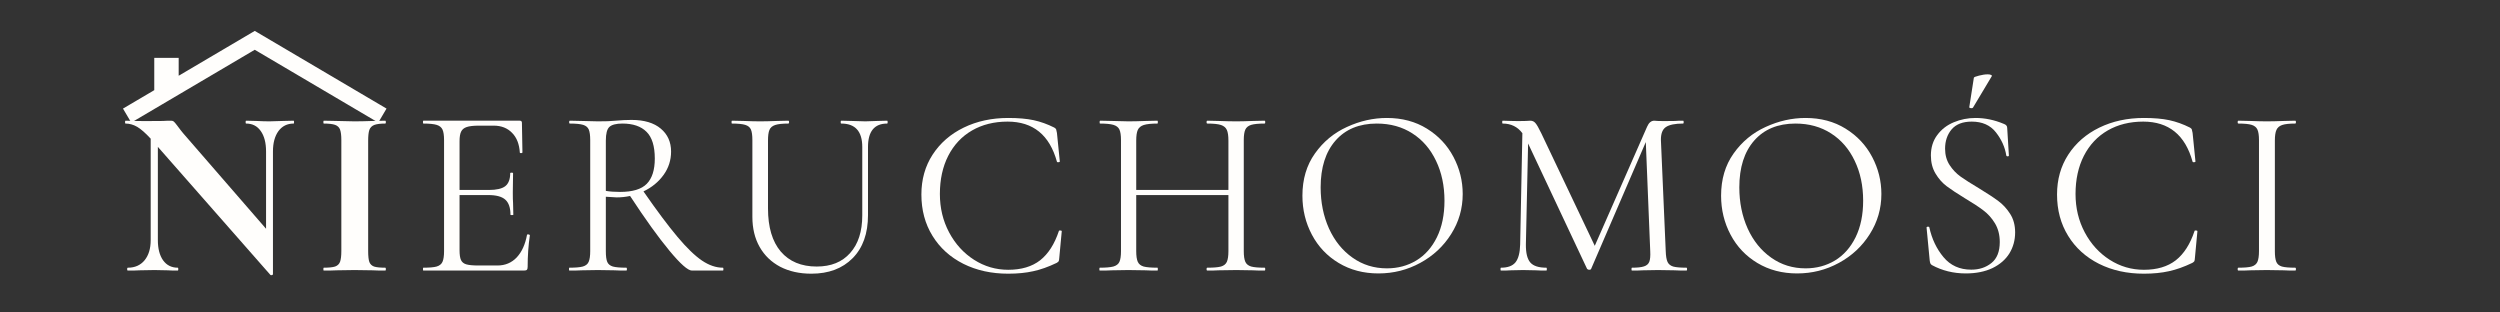 <svg xmlns="http://www.w3.org/2000/svg" xmlns:xlink="http://www.w3.org/1999/xlink" width="400" zoomAndPan="magnify" viewBox="0 0 300 37.5" height="50" preserveAspectRatio="xMidYMid meet" version="1.0"><rect x="0" y="0" width="300" height="37.5" fill="#333333" stroke="none"/><defs><g/><clipPath id="080c1a55ab"><path d="M 14 5 L 280 5 L 280 37.008 L 14 37.008 Z M 14 5 " clip-rule="nonzero"/></clipPath><clipPath id="0a6d8db229"><rect x="0" width="266" y="0" height="33"/></clipPath><clipPath id="542ea63d4d"><path d="M 14.426 3.699 L 46.992 3.699 L 46.992 14.801 L 14.426 14.801 Z M 14.426 3.699 " clip-rule="nonzero"/></clipPath></defs><g clip-path="url(#080c1a55ab)"><g transform="matrix(1, 0, 0, 1, 14, 5)"><g clip-path="url(#0a6d8db229)"><g fill="#fffefc" fill-opacity="1"><g transform="translate(0.427, 27.468)"><g><path d="M 20.812 -17.984 C 20.844 -17.984 20.859 -17.926 20.859 -17.812 C 20.859 -17.695 20.844 -17.641 20.812 -17.641 C 20.039 -17.641 19.43 -17.336 18.984 -16.734 C 18.547 -16.129 18.328 -15.316 18.328 -14.297 L 18.328 0.438 C 18.328 0.488 18.285 0.523 18.203 0.547 C 18.117 0.566 18.055 0.555 18.016 0.516 L 4.516 -14.844 L 4.516 -3.656 C 4.516 -2.633 4.723 -1.828 5.141 -1.234 C 5.566 -0.641 6.156 -0.344 6.906 -0.344 C 6.945 -0.344 6.969 -0.285 6.969 -0.172 C 6.969 -0.055 6.945 0 6.906 0 C 6.375 0 5.961 -0.008 5.672 -0.031 L 4.109 -0.062 L 2.328 -0.031 C 2.004 -0.008 1.535 0 0.922 0 C 0.859 0 0.828 -0.055 0.828 -0.172 C 0.828 -0.285 0.859 -0.344 0.922 -0.344 C 1.766 -0.344 2.43 -0.641 2.922 -1.234 C 3.41 -1.828 3.656 -2.633 3.656 -3.656 L 3.656 -15.828 C 3.02 -16.516 2.477 -16.988 2.031 -17.25 C 1.582 -17.508 1.117 -17.641 0.641 -17.641 C 0.598 -17.641 0.578 -17.695 0.578 -17.812 C 0.578 -17.926 0.598 -17.984 0.641 -17.984 L 1.844 -17.953 C 2.094 -17.941 2.457 -17.938 2.938 -17.938 L 5.125 -17.953 C 5.395 -17.973 5.723 -17.984 6.109 -17.984 C 6.254 -17.984 6.363 -17.945 6.438 -17.875 C 6.52 -17.801 6.656 -17.641 6.844 -17.391 C 7.176 -16.941 7.41 -16.641 7.547 -16.484 L 17.5 -5.016 L 17.5 -14.297 C 17.5 -15.336 17.285 -16.156 16.859 -16.75 C 16.441 -17.344 15.859 -17.641 15.109 -17.641 C 15.066 -17.641 15.047 -17.695 15.047 -17.812 C 15.047 -17.926 15.066 -17.984 15.109 -17.984 L 16.344 -17.953 C 16.957 -17.922 17.477 -17.906 17.906 -17.906 C 18.289 -17.906 18.828 -17.922 19.516 -17.953 Z M 20.812 -17.984 "/></g></g></g><g fill="#fffefc" fill-opacity="1"><g transform="translate(23.649, 27.468)"><g><path d="M 6.531 -2.328 C 6.531 -1.734 6.578 -1.301 6.672 -1.031 C 6.773 -0.77 6.961 -0.586 7.234 -0.484 C 7.516 -0.391 7.961 -0.344 8.578 -0.344 C 8.629 -0.344 8.656 -0.285 8.656 -0.172 C 8.656 -0.055 8.629 0 8.578 0 C 7.941 0 7.441 -0.008 7.078 -0.031 L 4.891 -0.062 L 2.766 -0.031 C 2.379 -0.008 1.859 0 1.203 0 C 1.172 0 1.156 -0.055 1.156 -0.172 C 1.156 -0.285 1.172 -0.344 1.203 -0.344 C 1.816 -0.344 2.27 -0.391 2.562 -0.484 C 2.852 -0.586 3.051 -0.773 3.156 -1.047 C 3.258 -1.328 3.312 -1.754 3.312 -2.328 L 3.312 -15.656 C 3.312 -16.227 3.258 -16.648 3.156 -16.922 C 3.051 -17.191 2.852 -17.379 2.562 -17.484 C 2.27 -17.586 1.816 -17.641 1.203 -17.641 C 1.172 -17.641 1.156 -17.695 1.156 -17.812 C 1.156 -17.926 1.172 -17.984 1.203 -17.984 L 2.766 -17.953 C 3.648 -17.922 4.359 -17.906 4.891 -17.906 C 5.484 -17.906 6.223 -17.922 7.109 -17.953 L 8.578 -17.984 C 8.629 -17.984 8.656 -17.926 8.656 -17.812 C 8.656 -17.695 8.629 -17.641 8.578 -17.641 C 7.984 -17.641 7.539 -17.582 7.25 -17.469 C 6.969 -17.352 6.773 -17.156 6.672 -16.875 C 6.578 -16.602 6.531 -16.176 6.531 -15.594 Z M 6.531 -2.328 "/></g></g></g><g fill="#fffefc" fill-opacity="1"><g transform="translate(35.568, 27.468)"><g><path d="M 13.672 -4.281 C 13.672 -4.32 13.707 -4.344 13.781 -4.344 C 13.844 -4.344 13.895 -4.332 13.938 -4.312 C 13.988 -4.289 14.016 -4.266 14.016 -4.234 C 13.836 -3.023 13.75 -1.758 13.75 -0.438 C 13.75 -0.281 13.719 -0.164 13.656 -0.094 C 13.594 -0.031 13.473 0 13.297 0 L 1.234 0 C 1.203 0 1.188 -0.055 1.188 -0.172 C 1.188 -0.285 1.203 -0.344 1.234 -0.344 C 1.961 -0.344 2.492 -0.391 2.828 -0.484 C 3.172 -0.586 3.406 -0.773 3.531 -1.047 C 3.656 -1.328 3.719 -1.754 3.719 -2.328 L 3.719 -15.656 C 3.719 -16.227 3.656 -16.648 3.531 -16.922 C 3.406 -17.191 3.172 -17.379 2.828 -17.484 C 2.492 -17.586 1.961 -17.641 1.234 -17.641 C 1.203 -17.641 1.188 -17.695 1.188 -17.812 C 1.188 -17.926 1.203 -17.984 1.234 -17.984 L 12.812 -17.984 C 12.977 -17.984 13.062 -17.898 13.062 -17.734 L 13.125 -14.188 C 13.125 -14.133 13.078 -14.102 12.984 -14.094 C 12.891 -14.082 12.832 -14.102 12.812 -14.156 C 12.75 -15.176 12.438 -15.969 11.875 -16.531 C 11.32 -17.102 10.586 -17.391 9.672 -17.391 L 7.922 -17.391 C 7.242 -17.391 6.742 -17.332 6.422 -17.219 C 6.109 -17.113 5.891 -16.93 5.766 -16.672 C 5.641 -16.422 5.578 -16.035 5.578 -15.516 L 5.578 -9.672 L 9.094 -9.672 C 10.008 -9.672 10.664 -9.82 11.062 -10.125 C 11.457 -10.438 11.656 -10.957 11.656 -11.688 C 11.656 -11.727 11.711 -11.75 11.828 -11.75 C 11.941 -11.75 12 -11.727 12 -11.688 L 11.969 -9.359 C 11.969 -8.797 11.977 -8.375 12 -8.094 L 12.031 -6.703 C 12.031 -6.672 11.973 -6.656 11.859 -6.656 C 11.742 -6.656 11.688 -6.672 11.688 -6.703 C 11.688 -7.547 11.477 -8.148 11.062 -8.516 C 10.656 -8.879 9.973 -9.062 9.016 -9.062 L 5.578 -9.062 L 5.578 -2.453 C 5.578 -1.91 5.633 -1.516 5.75 -1.266 C 5.863 -1.016 6.07 -0.844 6.375 -0.75 C 6.688 -0.656 7.172 -0.609 7.828 -0.609 L 10.125 -0.609 C 11.051 -0.609 11.82 -0.93 12.438 -1.578 C 13.051 -2.234 13.461 -3.133 13.672 -4.281 Z M 13.672 -4.281 "/></g></g></g><g fill="#fffefc" fill-opacity="1"><g transform="translate(53.092, 27.468)"><g><path d="M 19.656 -0.344 C 19.695 -0.344 19.719 -0.285 19.719 -0.172 C 19.719 -0.055 19.695 0 19.656 0 L 15.938 0 C 15.457 0 14.555 -0.797 13.234 -2.391 C 11.91 -3.984 10.336 -6.172 8.516 -8.953 C 7.992 -8.836 7.457 -8.781 6.906 -8.781 C 6.789 -8.781 6.359 -8.805 5.609 -8.859 L 5.609 -2.328 C 5.609 -1.734 5.664 -1.301 5.781 -1.031 C 5.895 -0.77 6.117 -0.586 6.453 -0.484 C 6.797 -0.391 7.332 -0.344 8.062 -0.344 C 8.113 -0.344 8.141 -0.285 8.141 -0.172 C 8.141 -0.055 8.113 0 8.062 0 C 7.469 0 7 -0.008 6.656 -0.031 L 4.656 -0.062 L 2.703 -0.031 C 2.359 -0.008 1.867 0 1.234 0 C 1.203 0 1.188 -0.055 1.188 -0.172 C 1.188 -0.285 1.203 -0.344 1.234 -0.344 C 1.961 -0.344 2.5 -0.391 2.844 -0.484 C 3.195 -0.586 3.43 -0.773 3.547 -1.047 C 3.672 -1.328 3.734 -1.754 3.734 -2.328 L 3.734 -15.656 C 3.734 -16.227 3.676 -16.648 3.562 -16.922 C 3.445 -17.191 3.223 -17.379 2.891 -17.484 C 2.555 -17.586 2.023 -17.641 1.297 -17.641 C 1.234 -17.641 1.203 -17.695 1.203 -17.812 C 1.203 -17.926 1.234 -17.984 1.297 -17.984 L 2.703 -17.953 C 3.516 -17.922 4.164 -17.906 4.656 -17.906 C 5.082 -17.906 5.477 -17.91 5.844 -17.922 C 6.207 -17.941 6.516 -17.961 6.766 -17.984 C 7.473 -18.047 8.113 -18.078 8.688 -18.078 C 10.207 -18.078 11.379 -17.727 12.203 -17.031 C 13.023 -16.344 13.438 -15.426 13.438 -14.281 C 13.438 -13.238 13.133 -12.301 12.531 -11.469 C 11.926 -10.633 11.125 -9.977 10.125 -9.5 C 11.738 -7.176 13.098 -5.359 14.203 -4.047 C 15.305 -2.734 16.285 -1.785 17.141 -1.203 C 17.992 -0.629 18.832 -0.344 19.656 -0.344 Z M 5.609 -9.562 C 6.086 -9.477 6.656 -9.438 7.312 -9.438 C 8.812 -9.438 9.879 -9.758 10.516 -10.406 C 11.16 -11.062 11.484 -12.07 11.484 -13.438 C 11.484 -14.938 11.148 -16.008 10.484 -16.656 C 9.828 -17.312 8.863 -17.641 7.594 -17.641 C 6.844 -17.641 6.32 -17.504 6.031 -17.234 C 5.75 -16.973 5.609 -16.426 5.609 -15.594 Z M 5.609 -9.562 "/></g></g></g><g fill="#fffefc" fill-opacity="1"><g transform="translate(73.004, 27.468)"><g><path d="M 16.469 -14.828 C 16.469 -16.703 15.629 -17.641 13.953 -17.641 C 13.898 -17.641 13.875 -17.695 13.875 -17.812 C 13.875 -17.926 13.898 -17.984 13.953 -17.984 L 15.203 -17.953 C 15.891 -17.922 16.438 -17.906 16.844 -17.906 C 17.164 -17.906 17.633 -17.922 18.25 -17.953 L 19.453 -17.984 C 19.492 -17.984 19.516 -17.926 19.516 -17.812 C 19.516 -17.695 19.492 -17.641 19.453 -17.641 C 17.922 -17.641 17.156 -16.703 17.156 -14.828 L 17.156 -6.656 C 17.156 -4.445 16.539 -2.723 15.312 -1.484 C 14.082 -0.242 12.43 0.375 10.359 0.375 C 8.941 0.375 7.695 0.098 6.625 -0.453 C 5.562 -1.016 4.738 -1.805 4.156 -2.828 C 3.57 -3.859 3.281 -5.066 3.281 -6.453 L 3.281 -15.656 C 3.281 -16.227 3.223 -16.648 3.109 -16.922 C 2.992 -17.191 2.766 -17.379 2.422 -17.484 C 2.086 -17.586 1.555 -17.641 0.828 -17.641 C 0.797 -17.641 0.781 -17.695 0.781 -17.812 C 0.781 -17.926 0.797 -17.984 0.828 -17.984 L 2.25 -17.953 C 3.051 -17.922 3.703 -17.906 4.203 -17.906 C 4.742 -17.906 5.414 -17.922 6.219 -17.953 L 7.594 -17.984 C 7.656 -17.984 7.688 -17.926 7.688 -17.812 C 7.688 -17.695 7.656 -17.641 7.594 -17.641 C 6.883 -17.641 6.359 -17.582 6.016 -17.469 C 5.672 -17.352 5.441 -17.156 5.328 -16.875 C 5.211 -16.602 5.156 -16.176 5.156 -15.594 L 5.156 -7.453 C 5.156 -5.211 5.664 -3.488 6.688 -2.281 C 7.719 -1.082 9.156 -0.484 11 -0.484 C 12.719 -0.484 14.055 -1.023 15.016 -2.109 C 15.984 -3.191 16.469 -4.695 16.469 -6.625 Z M 16.469 -14.828 "/></g></g></g><g fill="#fffefc" fill-opacity="1"><g transform="translate(95.161, 27.468)"><g><path d="M 11.828 -18.312 C 13.035 -18.312 14.051 -18.223 14.875 -18.047 C 15.707 -17.867 16.535 -17.57 17.359 -17.156 C 17.492 -17.07 17.566 -17 17.578 -16.938 C 17.598 -16.883 17.629 -16.742 17.672 -16.516 L 18.016 -13.094 C 18.016 -13.039 17.961 -13.008 17.859 -13 C 17.754 -12.988 17.691 -13.008 17.672 -13.062 C 16.785 -16.27 14.812 -17.875 11.75 -17.875 C 10.133 -17.875 8.711 -17.52 7.484 -16.812 C 6.254 -16.102 5.301 -15.086 4.625 -13.766 C 3.957 -12.453 3.625 -10.926 3.625 -9.188 C 3.625 -7.508 3.992 -5.973 4.734 -4.578 C 5.473 -3.191 6.469 -2.098 7.719 -1.297 C 8.977 -0.492 10.348 -0.094 11.828 -0.094 C 13.398 -0.094 14.676 -0.473 15.656 -1.234 C 16.633 -2.004 17.383 -3.176 17.906 -4.75 C 17.906 -4.789 17.953 -4.812 18.047 -4.812 C 18.18 -4.812 18.25 -4.781 18.25 -4.719 L 17.953 -1.547 C 17.941 -1.316 17.914 -1.172 17.875 -1.109 C 17.832 -1.055 17.754 -0.992 17.641 -0.922 C 16.641 -0.441 15.703 -0.109 14.828 0.078 C 13.961 0.273 12.961 0.375 11.828 0.375 C 9.816 0.375 8.02 -0.02 6.438 -0.812 C 4.852 -1.613 3.617 -2.734 2.734 -4.172 C 1.848 -5.609 1.406 -7.258 1.406 -9.125 C 1.406 -10.926 1.852 -12.52 2.75 -13.906 C 3.656 -15.301 4.898 -16.383 6.484 -17.156 C 8.066 -17.926 9.848 -18.312 11.828 -18.312 Z M 11.828 -18.312 "/></g></g></g><g fill="#fffefc" fill-opacity="1"><g transform="translate(116.972, 27.468)"><g><path d="M 20.781 -0.344 C 20.832 -0.344 20.859 -0.285 20.859 -0.172 C 20.859 -0.055 20.832 0 20.781 0 C 20.188 0 19.719 -0.008 19.375 -0.031 L 17.391 -0.062 L 15.25 -0.031 C 14.926 -0.008 14.477 0 13.906 0 C 13.844 0 13.812 -0.055 13.812 -0.172 C 13.812 -0.285 13.844 -0.344 13.906 -0.344 C 14.656 -0.344 15.203 -0.391 15.547 -0.484 C 15.891 -0.586 16.125 -0.773 16.25 -1.047 C 16.375 -1.328 16.438 -1.754 16.438 -2.328 L 16.438 -9.062 L 5.375 -9.062 L 5.375 -2.328 C 5.375 -1.754 5.438 -1.328 5.562 -1.047 C 5.688 -0.773 5.922 -0.586 6.266 -0.484 C 6.617 -0.391 7.172 -0.344 7.922 -0.344 C 7.953 -0.344 7.969 -0.285 7.969 -0.172 C 7.969 -0.055 7.953 0 7.922 0 C 7.316 0 6.844 -0.008 6.5 -0.031 L 4.438 -0.062 L 2.453 -0.031 C 2.098 -0.008 1.613 0 1 0 C 0.969 0 0.953 -0.055 0.953 -0.172 C 0.953 -0.285 0.969 -0.344 1 -0.344 C 1.727 -0.344 2.27 -0.391 2.625 -0.484 C 2.988 -0.586 3.234 -0.773 3.359 -1.047 C 3.484 -1.328 3.547 -1.754 3.547 -2.328 L 3.547 -15.656 C 3.547 -16.227 3.484 -16.648 3.359 -16.922 C 3.234 -17.191 2.992 -17.379 2.641 -17.484 C 2.297 -17.586 1.758 -17.641 1.031 -17.641 C 1 -17.641 0.984 -17.695 0.984 -17.812 C 0.984 -17.926 1 -17.984 1.031 -17.984 L 2.5 -17.953 C 3.312 -17.922 3.957 -17.906 4.438 -17.906 C 4.988 -17.906 5.688 -17.922 6.531 -17.953 L 7.922 -17.984 C 7.953 -17.984 7.969 -17.926 7.969 -17.812 C 7.969 -17.695 7.953 -17.641 7.922 -17.641 C 7.191 -17.641 6.645 -17.582 6.281 -17.469 C 5.926 -17.352 5.688 -17.156 5.562 -16.875 C 5.438 -16.602 5.375 -16.176 5.375 -15.594 L 5.375 -9.672 L 16.438 -9.672 L 16.438 -15.594 C 16.438 -16.176 16.375 -16.602 16.25 -16.875 C 16.125 -17.156 15.891 -17.352 15.547 -17.469 C 15.203 -17.582 14.656 -17.641 13.906 -17.641 C 13.844 -17.641 13.812 -17.695 13.812 -17.812 C 13.812 -17.926 13.844 -17.984 13.906 -17.984 L 15.25 -17.953 C 16.094 -17.922 16.805 -17.906 17.391 -17.906 C 17.898 -17.906 18.562 -17.922 19.375 -17.953 L 20.781 -17.984 C 20.832 -17.984 20.859 -17.926 20.859 -17.812 C 20.859 -17.695 20.832 -17.641 20.781 -17.641 C 20.051 -17.641 19.516 -17.586 19.172 -17.484 C 18.828 -17.379 18.594 -17.191 18.469 -16.922 C 18.344 -16.648 18.281 -16.227 18.281 -15.656 L 18.281 -2.328 C 18.281 -1.754 18.344 -1.328 18.469 -1.047 C 18.594 -0.773 18.828 -0.586 19.172 -0.484 C 19.516 -0.391 20.051 -0.344 20.781 -0.344 Z M 20.781 -0.344 "/></g></g></g><g fill="#fffefc" fill-opacity="1"><g transform="translate(140.884, 27.468)"><g><path d="M 10.531 0.344 C 8.75 0.344 7.16 -0.07 5.766 -0.906 C 4.379 -1.738 3.305 -2.867 2.547 -4.297 C 1.785 -5.734 1.406 -7.297 1.406 -8.984 C 1.406 -10.953 1.906 -12.641 2.906 -14.047 C 3.906 -15.461 5.188 -16.523 6.75 -17.234 C 8.312 -17.953 9.91 -18.312 11.547 -18.312 C 13.367 -18.312 14.969 -17.883 16.344 -17.031 C 17.727 -16.176 18.789 -15.047 19.531 -13.641 C 20.27 -12.242 20.641 -10.758 20.641 -9.188 C 20.641 -7.438 20.176 -5.832 19.25 -4.375 C 18.332 -2.914 17.098 -1.766 15.547 -0.922 C 14.004 -0.078 12.332 0.344 10.531 0.344 Z M 11.547 -0.266 C 12.848 -0.266 14.02 -0.578 15.062 -1.203 C 16.113 -1.836 16.941 -2.77 17.547 -4 C 18.148 -5.227 18.453 -6.688 18.453 -8.375 C 18.453 -10.176 18.113 -11.773 17.438 -13.172 C 16.77 -14.578 15.828 -15.672 14.609 -16.453 C 13.391 -17.242 11.961 -17.641 10.328 -17.641 C 8.223 -17.641 6.57 -16.957 5.375 -15.594 C 4.188 -14.238 3.594 -12.367 3.594 -9.984 C 3.594 -8.18 3.926 -6.535 4.594 -5.047 C 5.27 -3.566 6.211 -2.398 7.422 -1.547 C 8.629 -0.691 10.004 -0.266 11.547 -0.266 Z M 11.547 -0.266 "/></g></g></g><g fill="#fffefc" fill-opacity="1"><g transform="translate(164.997, 27.468)"><g><path d="M 23.375 -0.344 C 23.426 -0.344 23.453 -0.285 23.453 -0.172 C 23.453 -0.055 23.426 0 23.375 0 C 22.781 0 22.305 -0.008 21.953 -0.031 L 19.969 -0.062 L 18.125 -0.031 C 17.82 -0.008 17.395 0 16.844 0 C 16.801 0 16.781 -0.055 16.781 -0.172 C 16.781 -0.285 16.801 -0.344 16.844 -0.344 C 17.488 -0.344 17.969 -0.395 18.281 -0.5 C 18.602 -0.602 18.816 -0.789 18.922 -1.062 C 19.023 -1.332 19.062 -1.754 19.031 -2.328 L 18.5 -15.422 L 11.938 -0.203 C 11.906 -0.129 11.832 -0.094 11.719 -0.094 C 11.613 -0.094 11.523 -0.129 11.453 -0.203 L 4.375 -15.25 L 4.109 -3.141 C 4.098 -2.117 4.273 -1.395 4.641 -0.969 C 5.004 -0.551 5.645 -0.344 6.562 -0.344 C 6.602 -0.344 6.625 -0.285 6.625 -0.172 C 6.625 -0.055 6.602 0 6.562 0 C 6.02 0 5.609 -0.008 5.328 -0.031 L 3.766 -0.062 L 2.281 -0.031 C 2.008 -0.008 1.625 0 1.125 0 C 1.082 0 1.062 -0.055 1.062 -0.172 C 1.062 -0.285 1.082 -0.344 1.125 -0.344 C 1.926 -0.344 2.504 -0.555 2.859 -0.984 C 3.211 -1.422 3.398 -2.141 3.422 -3.141 L 3.688 -16.484 C 3.113 -17.254 2.328 -17.641 1.328 -17.641 C 1.285 -17.641 1.266 -17.695 1.266 -17.812 C 1.266 -17.926 1.285 -17.984 1.328 -17.984 L 2.391 -17.953 C 2.578 -17.941 2.844 -17.938 3.188 -17.938 C 3.539 -17.938 3.836 -17.941 4.078 -17.953 C 4.316 -17.973 4.504 -17.984 4.641 -17.984 C 4.891 -17.984 5.094 -17.891 5.25 -17.703 C 5.414 -17.523 5.648 -17.117 5.953 -16.484 L 12.375 -2.969 L 18.656 -17.266 C 18.863 -17.742 19.148 -17.984 19.516 -17.984 C 19.609 -17.984 19.742 -17.973 19.922 -17.953 C 20.109 -17.941 20.359 -17.938 20.672 -17.938 L 22.016 -17.953 C 22.223 -17.973 22.539 -17.984 22.969 -17.984 C 23.02 -17.984 23.047 -17.926 23.047 -17.812 C 23.047 -17.695 23.02 -17.641 22.969 -17.641 C 22.008 -17.641 21.32 -17.5 20.906 -17.219 C 20.5 -16.945 20.301 -16.426 20.312 -15.656 L 20.891 -2.328 C 20.91 -1.734 20.984 -1.301 21.109 -1.031 C 21.234 -0.77 21.457 -0.586 21.781 -0.484 C 22.113 -0.391 22.645 -0.344 23.375 -0.344 Z M 23.375 -0.344 "/></g></g></g><g fill="#fffefc" fill-opacity="1"><g transform="translate(191.125, 27.468)"><g><path d="M 10.531 0.344 C 8.75 0.344 7.16 -0.07 5.766 -0.906 C 4.379 -1.738 3.305 -2.867 2.547 -4.297 C 1.785 -5.734 1.406 -7.297 1.406 -8.984 C 1.406 -10.953 1.906 -12.641 2.906 -14.047 C 3.906 -15.461 5.188 -16.523 6.75 -17.234 C 8.312 -17.953 9.91 -18.312 11.547 -18.312 C 13.367 -18.312 14.969 -17.883 16.344 -17.031 C 17.727 -16.176 18.789 -15.047 19.531 -13.641 C 20.27 -12.242 20.641 -10.758 20.641 -9.188 C 20.641 -7.438 20.176 -5.832 19.25 -4.375 C 18.332 -2.914 17.098 -1.766 15.547 -0.922 C 14.004 -0.078 12.332 0.344 10.531 0.344 Z M 11.547 -0.266 C 12.848 -0.266 14.02 -0.578 15.062 -1.203 C 16.113 -1.836 16.941 -2.77 17.547 -4 C 18.148 -5.227 18.453 -6.688 18.453 -8.375 C 18.453 -10.176 18.113 -11.773 17.438 -13.172 C 16.77 -14.578 15.828 -15.672 14.609 -16.453 C 13.391 -17.242 11.961 -17.641 10.328 -17.641 C 8.223 -17.641 6.57 -16.957 5.375 -15.594 C 4.188 -14.238 3.594 -12.367 3.594 -9.984 C 3.594 -8.18 3.926 -6.535 4.594 -5.047 C 5.27 -3.566 6.211 -2.398 7.422 -1.547 C 8.629 -0.691 10.004 -0.266 11.547 -0.266 Z M 11.547 -0.266 "/></g></g></g><g fill="#fffefc" fill-opacity="1"><g transform="translate(215.238, 27.468)"><g><path d="M 7.516 -19.547 C 7.473 -19.504 7.414 -19.484 7.344 -19.484 C 7.258 -19.484 7.188 -19.5 7.125 -19.531 C 7.07 -19.562 7.055 -19.594 7.078 -19.625 L 7.625 -23.141 C 7.645 -23.211 7.848 -23.297 8.234 -23.391 C 8.617 -23.492 8.973 -23.547 9.297 -23.547 C 9.484 -23.547 9.617 -23.52 9.703 -23.469 C 9.797 -23.426 9.812 -23.363 9.75 -23.281 Z M 4.172 -14.625 C 4.172 -13.875 4.352 -13.219 4.719 -12.656 C 5.082 -12.102 5.523 -11.641 6.047 -11.266 C 6.578 -10.891 7.305 -10.426 8.234 -9.875 C 9.242 -9.258 10.02 -8.75 10.562 -8.344 C 11.113 -7.938 11.586 -7.422 11.984 -6.797 C 12.379 -6.18 12.578 -5.441 12.578 -4.578 C 12.578 -3.648 12.348 -2.812 11.891 -2.062 C 11.43 -1.32 10.754 -0.734 9.859 -0.297 C 8.961 0.129 7.895 0.344 6.656 0.344 C 5.176 0.344 3.82 0.008 2.594 -0.656 C 2.5 -0.719 2.438 -0.785 2.406 -0.859 C 2.375 -0.941 2.348 -1.055 2.328 -1.203 L 1.953 -5.125 C 1.93 -5.195 1.973 -5.242 2.078 -5.266 C 2.191 -5.285 2.258 -5.258 2.281 -5.188 C 2.582 -3.801 3.148 -2.609 3.984 -1.609 C 4.816 -0.609 5.926 -0.109 7.312 -0.109 C 8.27 -0.109 9.078 -0.375 9.734 -0.906 C 10.398 -1.438 10.734 -2.273 10.734 -3.422 C 10.734 -4.285 10.539 -5.035 10.156 -5.672 C 9.77 -6.305 9.301 -6.828 8.75 -7.234 C 8.207 -7.648 7.469 -8.133 6.531 -8.688 C 5.613 -9.25 4.891 -9.727 4.359 -10.125 C 3.828 -10.531 3.379 -11.039 3.016 -11.656 C 2.648 -12.27 2.469 -12.988 2.469 -13.812 C 2.469 -14.77 2.723 -15.586 3.234 -16.266 C 3.742 -16.953 4.406 -17.461 5.219 -17.797 C 6.039 -18.141 6.91 -18.312 7.828 -18.312 C 8.961 -18.312 10.086 -18.078 11.203 -17.609 C 11.484 -17.516 11.625 -17.352 11.625 -17.125 L 11.828 -13.812 C 11.828 -13.738 11.781 -13.703 11.688 -13.703 C 11.594 -13.703 11.535 -13.738 11.516 -13.812 C 11.359 -14.812 10.941 -15.738 10.266 -16.594 C 9.598 -17.445 8.633 -17.875 7.375 -17.875 C 6.289 -17.875 5.484 -17.562 4.953 -16.938 C 4.43 -16.312 4.172 -15.539 4.172 -14.625 Z M 4.172 -14.625 "/></g></g></g><g fill="#fffefc" fill-opacity="1"><g transform="translate(231.439, 27.468)"><g><path d="M 11.828 -18.312 C 13.035 -18.312 14.051 -18.223 14.875 -18.047 C 15.707 -17.867 16.535 -17.57 17.359 -17.156 C 17.492 -17.07 17.566 -17 17.578 -16.938 C 17.598 -16.883 17.629 -16.742 17.672 -16.516 L 18.016 -13.094 C 18.016 -13.039 17.961 -13.008 17.859 -13 C 17.754 -12.988 17.691 -13.008 17.672 -13.062 C 16.785 -16.27 14.812 -17.875 11.75 -17.875 C 10.133 -17.875 8.711 -17.52 7.484 -16.812 C 6.254 -16.102 5.301 -15.086 4.625 -13.766 C 3.957 -12.453 3.625 -10.926 3.625 -9.188 C 3.625 -7.508 3.992 -5.973 4.734 -4.578 C 5.473 -3.191 6.469 -2.098 7.719 -1.297 C 8.977 -0.492 10.348 -0.094 11.828 -0.094 C 13.398 -0.094 14.676 -0.473 15.656 -1.234 C 16.633 -2.004 17.383 -3.176 17.906 -4.75 C 17.906 -4.789 17.953 -4.812 18.047 -4.812 C 18.18 -4.812 18.25 -4.781 18.25 -4.719 L 17.953 -1.547 C 17.941 -1.316 17.914 -1.172 17.875 -1.109 C 17.832 -1.055 17.754 -0.992 17.641 -0.922 C 16.641 -0.441 15.703 -0.109 14.828 0.078 C 13.961 0.273 12.961 0.375 11.828 0.375 C 9.816 0.375 8.02 -0.02 6.438 -0.812 C 4.852 -1.613 3.617 -2.734 2.734 -4.172 C 1.848 -5.609 1.406 -7.258 1.406 -9.125 C 1.406 -10.926 1.852 -12.52 2.75 -13.906 C 3.656 -15.301 4.898 -16.383 6.484 -17.156 C 8.066 -17.926 9.848 -18.312 11.828 -18.312 Z M 11.828 -18.312 "/></g></g></g><g fill="#fffefc" fill-opacity="1"><g transform="translate(253.25, 27.468)"><g><path d="M 5.734 -2.328 C 5.734 -1.754 5.789 -1.328 5.906 -1.047 C 6.02 -0.773 6.242 -0.586 6.578 -0.484 C 6.91 -0.391 7.441 -0.344 8.172 -0.344 C 8.234 -0.344 8.266 -0.285 8.266 -0.172 C 8.266 -0.055 8.234 0 8.172 0 C 7.598 0 7.141 -0.008 6.797 -0.031 L 4.75 -0.062 L 2.766 -0.031 C 2.422 -0.008 1.953 0 1.359 0 C 1.297 0 1.266 -0.055 1.266 -0.172 C 1.266 -0.285 1.297 -0.344 1.359 -0.344 C 2.086 -0.344 2.617 -0.391 2.953 -0.484 C 3.285 -0.586 3.516 -0.773 3.641 -1.047 C 3.766 -1.328 3.828 -1.754 3.828 -2.328 L 3.828 -15.656 C 3.828 -16.227 3.766 -16.648 3.641 -16.922 C 3.516 -17.191 3.285 -17.379 2.953 -17.484 C 2.617 -17.586 2.086 -17.641 1.359 -17.641 C 1.297 -17.641 1.266 -17.695 1.266 -17.812 C 1.266 -17.926 1.297 -17.984 1.359 -17.984 L 2.766 -17.953 C 3.566 -17.922 4.227 -17.906 4.75 -17.906 C 5.32 -17.906 6.016 -17.922 6.828 -17.953 L 8.172 -17.984 C 8.234 -17.984 8.266 -17.926 8.266 -17.812 C 8.266 -17.695 8.234 -17.641 8.172 -17.641 C 7.461 -17.641 6.941 -17.582 6.609 -17.469 C 6.273 -17.352 6.047 -17.156 5.922 -16.875 C 5.797 -16.602 5.734 -16.176 5.734 -15.594 Z M 5.734 -2.328 "/></g></g></g></g></g></g><g clip-path="url(#542ea63d4d)"><path fill="#fffefc" d="M 30.578 3.711 L 30.57 3.719 L 30.566 3.711 L 21.441 9.09 L 21.441 6.945 L 18.512 6.945 L 18.512 10.812 L 18.523 10.812 L 14.758 13.031 L 15.75 14.711 L 30.57 5.973 L 45.391 14.711 L 46.383 13.031 Z M 30.578 3.711 " fill-opacity="1" fill-rule="nonzero"/></g></svg>